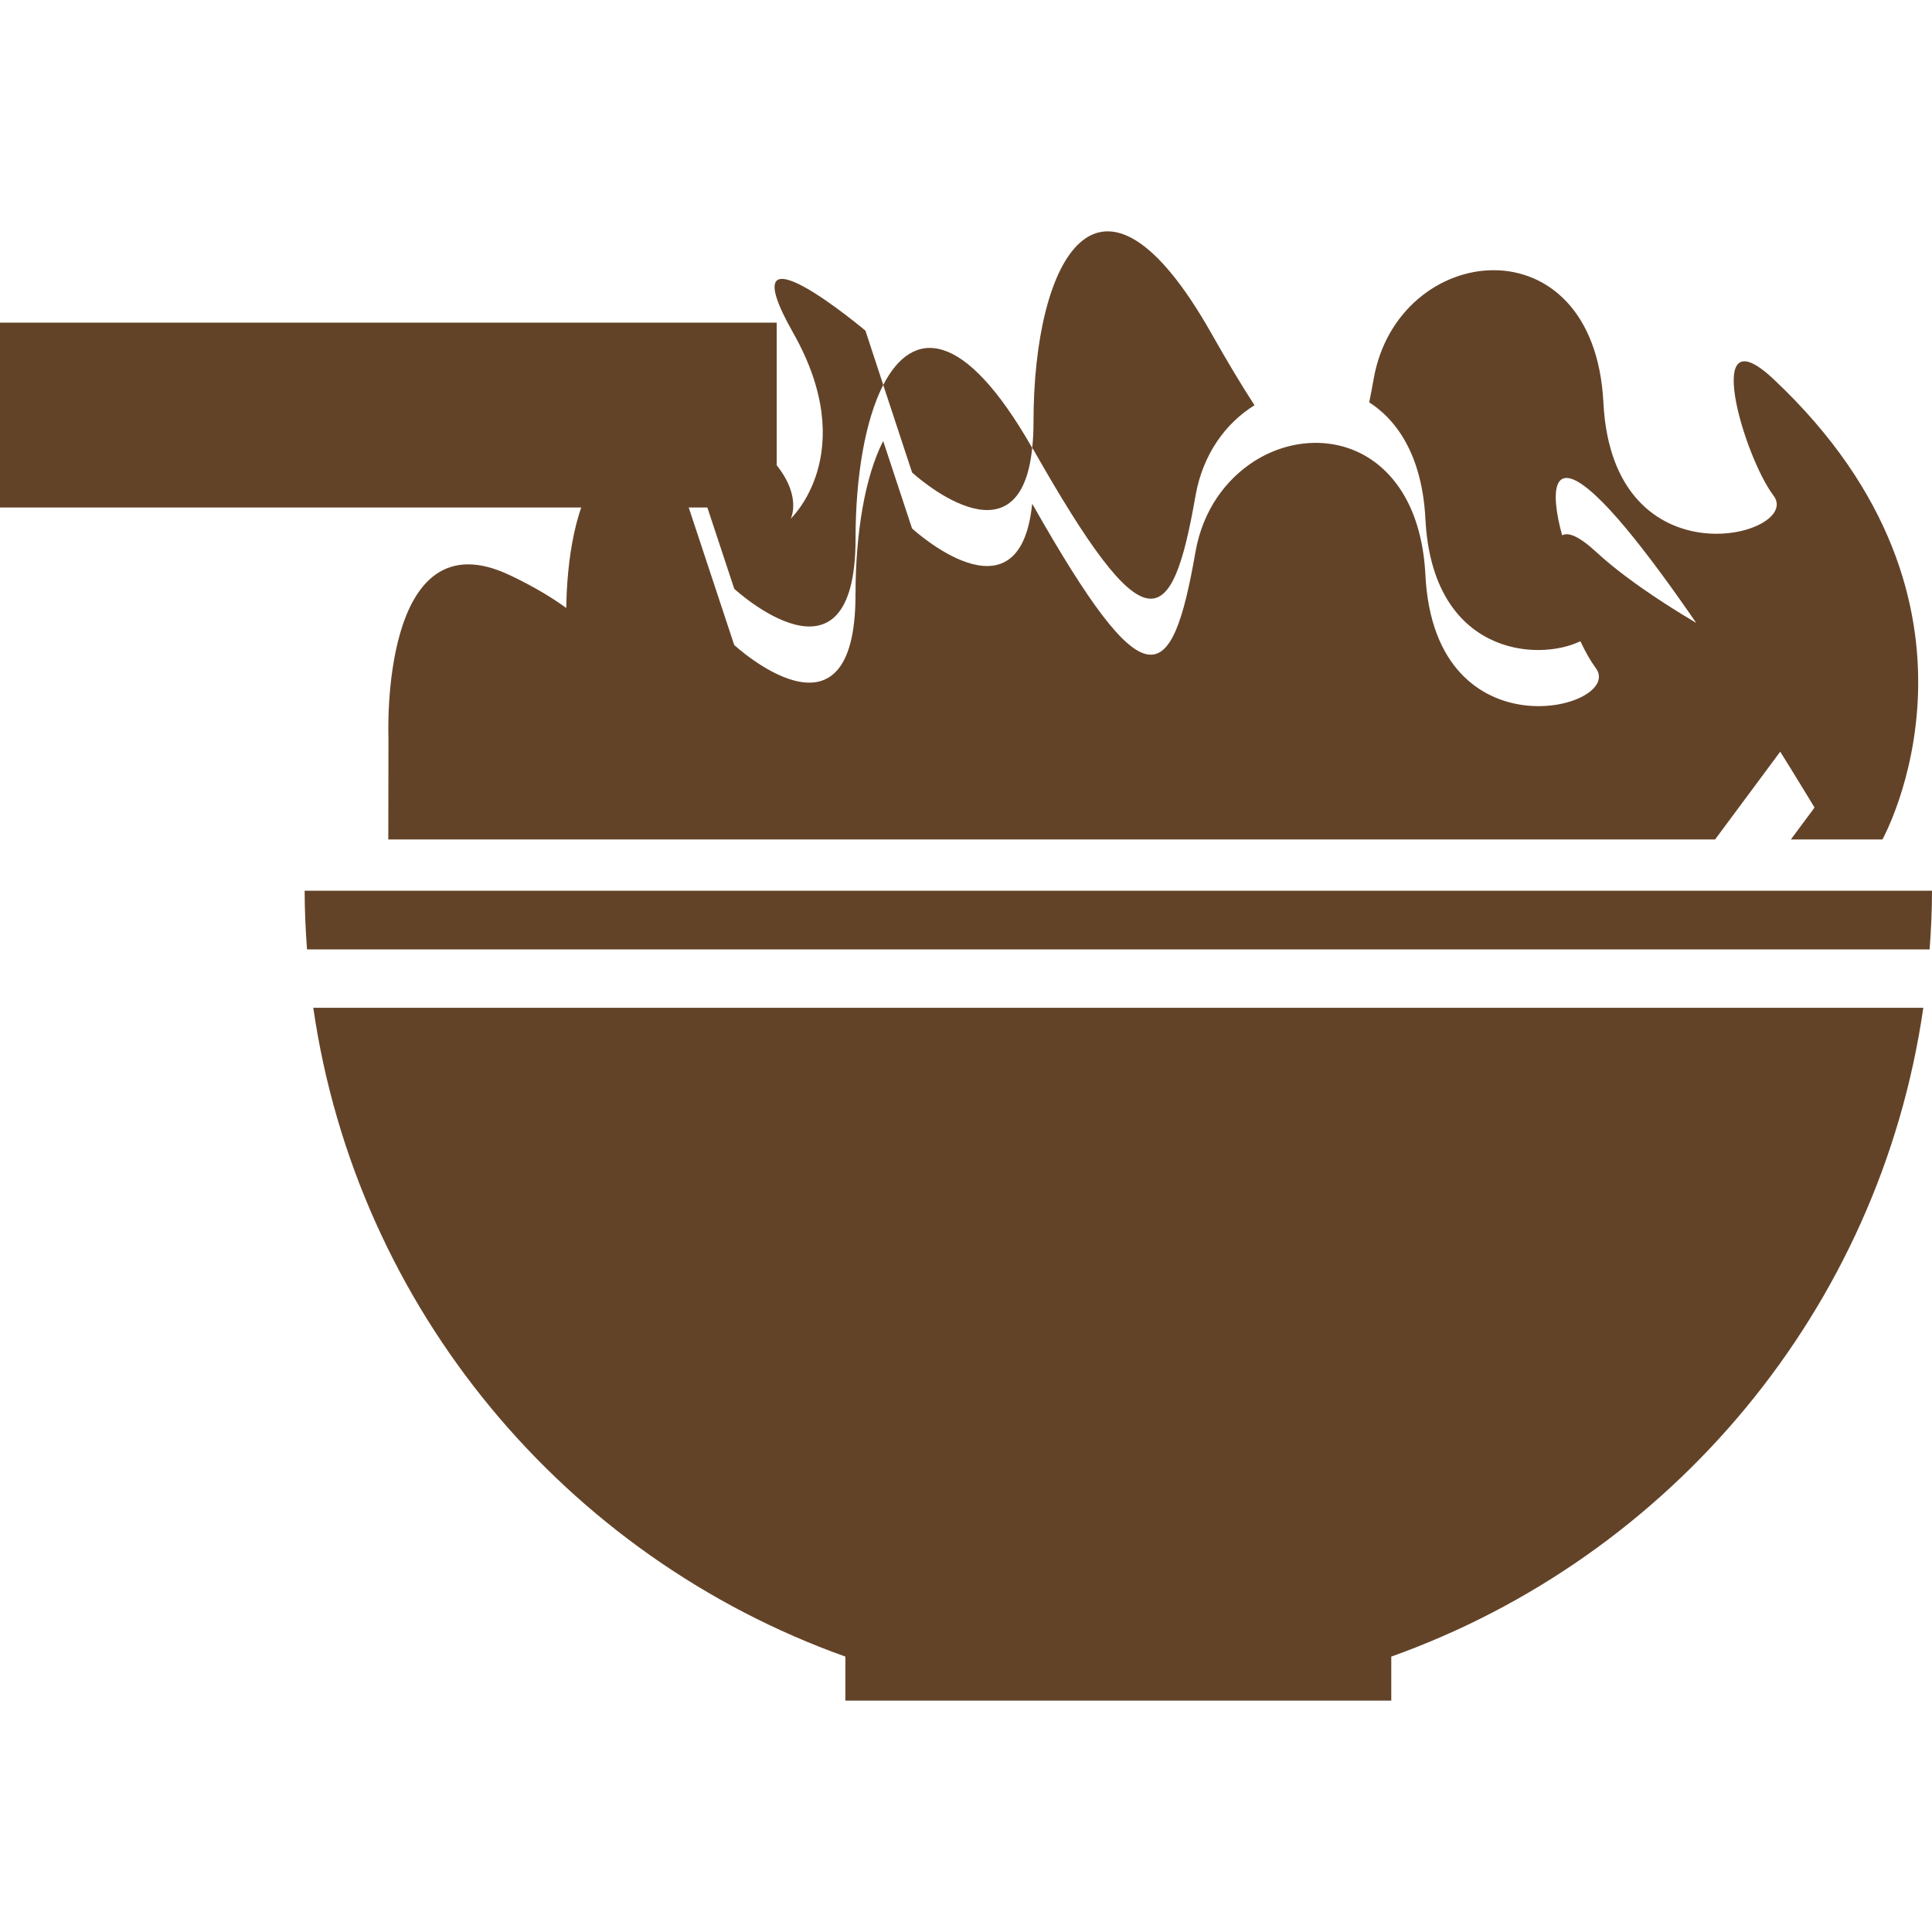 <!DOCTYPE svg PUBLIC "-//W3C//DTD SVG 1.1//EN" "http://www.w3.org/Graphics/SVG/1.1/DTD/svg11.dtd">
<!-- Uploaded to: SVG Repo, www.svgrepo.com, Transformed by: SVG Repo Mixer Tools -->
<svg fill="#634328" version="1.1" id="Capa_1" xmlns="http://www.w3.org/2000/svg" xmlns:xlink="http://www.w3.org/1999/xlink" viewBox="0 0 35.819 35.819" xml:space="preserve" width="64px" height="64px">
<g id="SVGRepo_bgCarrier" stroke-width="0"/>
<g id="SVGRepo_tracerCarrier" stroke-linecap="round" stroke-linejoin="round"/>
<g id="SVGRepo_iconCarrier"> <g> <g id="b153_bowl"> <path d="M15.673,30.713v0.816h10.121v-0.816c5.183-1.85,9.057-6.439,9.864-12.029H5.808C6.617,24.273,10.491,28.863,15.673,30.713 z"/> <path d="M35.819,16.514H5.648c0,0.367,0.018,0.729,0.044,1.088h30.083C35.802,17.242,35.819,16.881,35.819,16.514z"/> <path d="M19.137,8.305c-1.275-2.236-2.221-2.217-2.762-1.168L16.91,8.76C16.91,8.76,18.903,10.596,19.137,8.305z"/> <path d="M32.881,7.029c-1.338-1.256-0.557,1.422,0,2.16c0.559,0.736-2.98,1.686-3.154-1.723c-0.173-3.404-3.812-3-4.26-0.438 c-0.027,0.15-0.053,0.297-0.082,0.432c0.561,0.359,0.986,1.055,1.042,2.164c0.128,2.508,2.074,2.654,2.873,2.264 c0.093,0.199,0.193,0.373,0.284,0.496c0.559,0.738-2.982,1.686-3.157-1.721c-0.056-1.107-0.481-1.807-1.042-2.168 c-0.645-0.41-1.469-0.363-2.127,0.053c-0.533,0.34-0.956,0.91-1.093,1.678c-0.446,2.564-0.933,2.805-3.011-0.857 c-0.005-0.012-0.012-0.016-0.018-0.027c-0.233,2.293-2.227,0.455-2.227,0.455l-0.535-1.621c-0.334,0.652-0.513,1.695-0.513,2.846 c0,3.014-2.249,0.936-2.249,0.936l-0.869-2.627c0,0-0.781-0.658-1.279-0.885c-0.3-0.136-0.493-0.112-0.351,0.31 c-0.537,0.691-0.607,1.979-0.615,2.516c-0.264-0.193-0.604-0.398-1.043-0.607c-2.424-1.153-2.253,3.009-2.253,3.009l-0.003,1.89 h24.598l1.6-2.156l0.438-0.594c0,0-2.904-1.34-4.25-2.588c-0.317-0.291-0.512-0.363-0.623-0.301 c-0.224-0.812-0.19-1.492,0.623-0.736c1.346,1.246,4.056,5.783,4.056,5.783l-0.439,0.592H34.9 C34.898,15.564,37.334,11.215,32.881,7.029z"/> <path d="M22.165,9.189c0.137-0.773,0.56-1.344,1.093-1.676c-0.241-0.371-0.505-0.812-0.806-1.344 c-2.077-3.661-3.291-1.355-3.291,1.655c0,0.18-0.008,0.334-0.024,0.48c0.006,0.01,0.013,0.016,0.018,0.025 C21.232,11.992,21.719,11.752,22.165,9.189z"/> <path d="M13.613,10.916c0,0,2.249,2.078,2.249-0.932c0-1.152,0.179-2.197,0.513-2.848l-0.33-1.006c0,0-2.599-2.184-1.341,0.039 c1.263,2.229-0.044,3.447-0.044,3.447s0.518-0.996-1.908-2.15c-0.557-0.262-0.971-0.24-1.287-0.061 c0.498,0.229,1.279,0.885,1.279,0.885L13.613,10.916z"/> <rect x="0" y="5.982" width="14.4" height="3.427"/> </g> <g id="Capa_1_270_"> </g> </g> </g>
</svg>